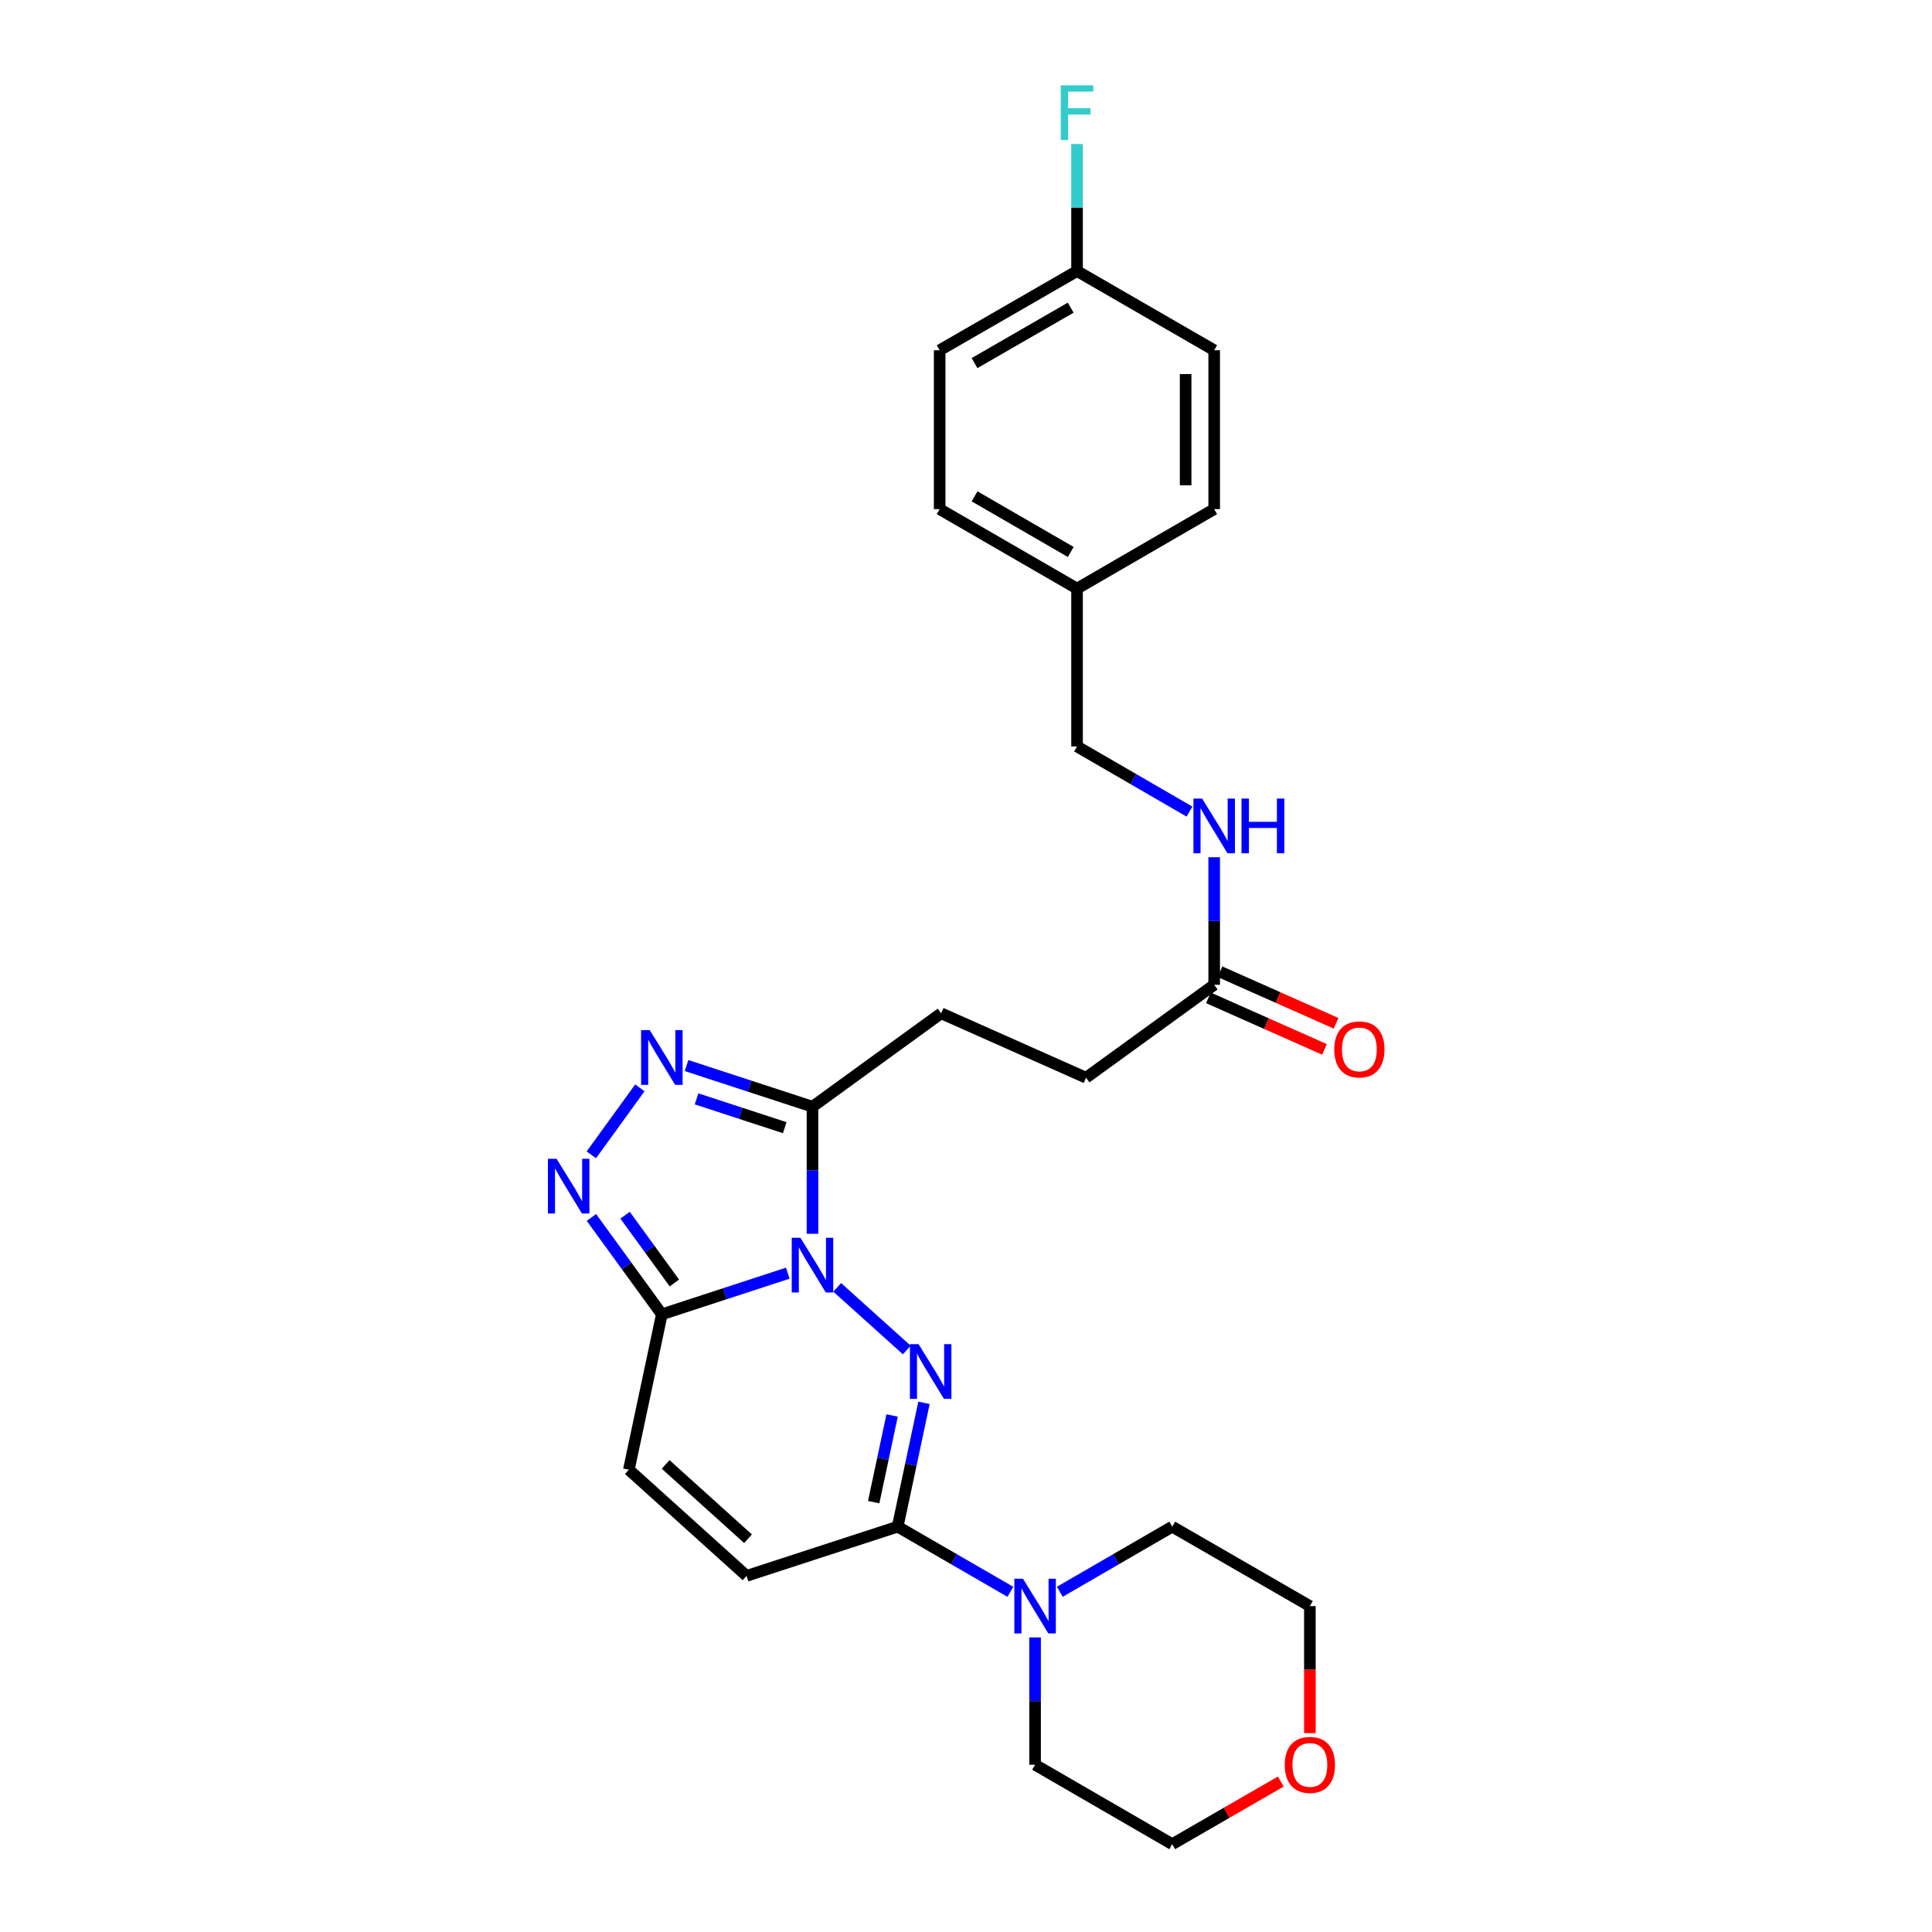 <?xml version='1.0' encoding='iso-8859-1'?>
<svg version='1.1' baseProfile='full'
              xmlns='http://www.w3.org/2000/svg'
                      xmlns:rdkit='http://www.rdkit.org/xml'
                      xmlns:xlink='http://www.w3.org/1999/xlink'
                  xml:space='preserve'
width='1000px' height='1000px' viewBox='0 0 1000 1000'>
<!-- END OF HEADER -->
<rect style='opacity:1.0;fill:#FFFFFF;stroke:none' width='1000' height='1000' x='0' y='0'> </rect>
<path class='bond-0' d='M 433.338,666.34 L 469.338,698.754' style='fill:none;fill-rule:evenodd;stroke:#0000FF;stroke-width:6px;stroke-linecap:butt;stroke-linejoin:miter;stroke-opacity:1' />
<path class='bond-1' d='M 407.75,658.995 L 375.159,669.642' style='fill:none;fill-rule:evenodd;stroke:#0000FF;stroke-width:6px;stroke-linecap:butt;stroke-linejoin:miter;stroke-opacity:1' />
<path class='bond-1' d='M 375.159,669.642 L 342.569,680.288' style='fill:none;fill-rule:evenodd;stroke:#000000;stroke-width:6px;stroke-linecap:butt;stroke-linejoin:miter;stroke-opacity:1' />
<path class='bond-2' d='M 420.541,638.607 L 420.541,605.719' style='fill:none;fill-rule:evenodd;stroke:#0000FF;stroke-width:6px;stroke-linecap:butt;stroke-linejoin:miter;stroke-opacity:1' />
<path class='bond-2' d='M 420.541,605.719 L 420.541,572.83' style='fill:none;fill-rule:evenodd;stroke:#000000;stroke-width:6px;stroke-linecap:butt;stroke-linejoin:miter;stroke-opacity:1' />
<path class='bond-3' d='M 478.259,726.101 L 471.446,758.147' style='fill:none;fill-rule:evenodd;stroke:#0000FF;stroke-width:6px;stroke-linecap:butt;stroke-linejoin:miter;stroke-opacity:1' />
<path class='bond-3' d='M 471.446,758.147 L 464.634,790.193' style='fill:none;fill-rule:evenodd;stroke:#000000;stroke-width:6px;stroke-linecap:butt;stroke-linejoin:miter;stroke-opacity:1' />
<path class='bond-3' d='M 461.758,732.642 L 456.99,755.074' style='fill:none;fill-rule:evenodd;stroke:#0000FF;stroke-width:6px;stroke-linecap:butt;stroke-linejoin:miter;stroke-opacity:1' />
<path class='bond-3' d='M 456.99,755.074 L 452.221,777.506' style='fill:none;fill-rule:evenodd;stroke:#000000;stroke-width:6px;stroke-linecap:butt;stroke-linejoin:miter;stroke-opacity:1' />
<path class='bond-4' d='M 342.569,680.288 L 324.346,655.225' style='fill:none;fill-rule:evenodd;stroke:#000000;stroke-width:6px;stroke-linecap:butt;stroke-linejoin:miter;stroke-opacity:1' />
<path class='bond-4' d='M 324.346,655.225 L 306.123,630.161' style='fill:none;fill-rule:evenodd;stroke:#0000FF;stroke-width:6px;stroke-linecap:butt;stroke-linejoin:miter;stroke-opacity:1' />
<path class='bond-4' d='M 349.056,664.077 L 336.3,646.533' style='fill:none;fill-rule:evenodd;stroke:#000000;stroke-width:6px;stroke-linecap:butt;stroke-linejoin:miter;stroke-opacity:1' />
<path class='bond-4' d='M 336.3,646.533 L 323.544,628.989' style='fill:none;fill-rule:evenodd;stroke:#0000FF;stroke-width:6px;stroke-linecap:butt;stroke-linejoin:miter;stroke-opacity:1' />
<path class='bond-7' d='M 342.569,680.288 L 325.498,760.715' style='fill:none;fill-rule:evenodd;stroke:#000000;stroke-width:6px;stroke-linecap:butt;stroke-linejoin:miter;stroke-opacity:1' />
<path class='bond-5' d='M 420.541,572.83 L 387.95,562.18' style='fill:none;fill-rule:evenodd;stroke:#000000;stroke-width:6px;stroke-linecap:butt;stroke-linejoin:miter;stroke-opacity:1' />
<path class='bond-5' d='M 387.95,562.18 L 355.359,551.53' style='fill:none;fill-rule:evenodd;stroke:#0000FF;stroke-width:6px;stroke-linecap:butt;stroke-linejoin:miter;stroke-opacity:1' />
<path class='bond-5' d='M 406.173,583.684 L 383.359,576.229' style='fill:none;fill-rule:evenodd;stroke:#000000;stroke-width:6px;stroke-linecap:butt;stroke-linejoin:miter;stroke-opacity:1' />
<path class='bond-5' d='M 383.359,576.229 L 360.546,568.774' style='fill:none;fill-rule:evenodd;stroke:#0000FF;stroke-width:6px;stroke-linecap:butt;stroke-linejoin:miter;stroke-opacity:1' />
<path class='bond-10' d='M 420.541,572.83 L 487.141,524.475' style='fill:none;fill-rule:evenodd;stroke:#000000;stroke-width:6px;stroke-linecap:butt;stroke-linejoin:miter;stroke-opacity:1' />
<path class='bond-6' d='M 464.634,790.193 L 493.799,807.055' style='fill:none;fill-rule:evenodd;stroke:#000000;stroke-width:6px;stroke-linecap:butt;stroke-linejoin:miter;stroke-opacity:1' />
<path class='bond-6' d='M 493.799,807.055 L 522.965,823.917' style='fill:none;fill-rule:evenodd;stroke:#0000FF;stroke-width:6px;stroke-linecap:butt;stroke-linejoin:miter;stroke-opacity:1' />
<path class='bond-28' d='M 464.634,790.193 L 386.416,815.672' style='fill:none;fill-rule:evenodd;stroke:#000000;stroke-width:6px;stroke-linecap:butt;stroke-linejoin:miter;stroke-opacity:1' />
<path class='bond-27' d='M 306.08,597.735 L 331.188,563.066' style='fill:none;fill-rule:evenodd;stroke:#0000FF;stroke-width:6px;stroke-linecap:butt;stroke-linejoin:miter;stroke-opacity:1' />
<path class='bond-23' d='M 548.549,823.904 L 577.646,807.049' style='fill:none;fill-rule:evenodd;stroke:#0000FF;stroke-width:6px;stroke-linecap:butt;stroke-linejoin:miter;stroke-opacity:1' />
<path class='bond-23' d='M 577.646,807.049 L 606.743,790.193' style='fill:none;fill-rule:evenodd;stroke:#000000;stroke-width:6px;stroke-linecap:butt;stroke-linejoin:miter;stroke-opacity:1' />
<path class='bond-24' d='M 535.758,847.527 L 535.758,880.48' style='fill:none;fill-rule:evenodd;stroke:#0000FF;stroke-width:6px;stroke-linecap:butt;stroke-linejoin:miter;stroke-opacity:1' />
<path class='bond-24' d='M 535.758,880.48 L 535.758,913.433' style='fill:none;fill-rule:evenodd;stroke:#000000;stroke-width:6px;stroke-linecap:butt;stroke-linejoin:miter;stroke-opacity:1' />
<path class='bond-8' d='M 325.498,760.715 L 386.416,815.672' style='fill:none;fill-rule:evenodd;stroke:#000000;stroke-width:6px;stroke-linecap:butt;stroke-linejoin:miter;stroke-opacity:1' />
<path class='bond-8' d='M 344.536,757.985 L 387.178,796.454' style='fill:none;fill-rule:evenodd;stroke:#000000;stroke-width:6px;stroke-linecap:butt;stroke-linejoin:miter;stroke-opacity:1' />
<path class='bond-9' d='M 628.461,509.728 L 562.132,557.828' style='fill:none;fill-rule:evenodd;stroke:#000000;stroke-width:6px;stroke-linecap:butt;stroke-linejoin:miter;stroke-opacity:1' />
<path class='bond-11' d='M 628.461,509.728 L 628.461,476.715' style='fill:none;fill-rule:evenodd;stroke:#000000;stroke-width:6px;stroke-linecap:butt;stroke-linejoin:miter;stroke-opacity:1' />
<path class='bond-11' d='M 628.461,476.715 L 628.461,443.702' style='fill:none;fill-rule:evenodd;stroke:#0000FF;stroke-width:6px;stroke-linecap:butt;stroke-linejoin:miter;stroke-opacity:1' />
<path class='bond-12' d='M 625.462,516.482 L 655.508,529.824' style='fill:none;fill-rule:evenodd;stroke:#000000;stroke-width:6px;stroke-linecap:butt;stroke-linejoin:miter;stroke-opacity:1' />
<path class='bond-12' d='M 655.508,529.824 L 685.554,543.166' style='fill:none;fill-rule:evenodd;stroke:#FF0000;stroke-width:6px;stroke-linecap:butt;stroke-linejoin:miter;stroke-opacity:1' />
<path class='bond-12' d='M 631.46,502.974 L 661.507,516.316' style='fill:none;fill-rule:evenodd;stroke:#000000;stroke-width:6px;stroke-linecap:butt;stroke-linejoin:miter;stroke-opacity:1' />
<path class='bond-12' d='M 661.507,516.316 L 691.553,529.658' style='fill:none;fill-rule:evenodd;stroke:#FF0000;stroke-width:6px;stroke-linecap:butt;stroke-linejoin:miter;stroke-opacity:1' />
<path class='bond-14' d='M 487.141,524.475 L 562.132,557.828' style='fill:none;fill-rule:evenodd;stroke:#000000;stroke-width:6px;stroke-linecap:butt;stroke-linejoin:miter;stroke-opacity:1' />
<path class='bond-15' d='M 615.67,420.076 L 586.574,403.22' style='fill:none;fill-rule:evenodd;stroke:#0000FF;stroke-width:6px;stroke-linecap:butt;stroke-linejoin:miter;stroke-opacity:1' />
<path class='bond-15' d='M 586.574,403.22 L 557.477,386.365' style='fill:none;fill-rule:evenodd;stroke:#000000;stroke-width:6px;stroke-linecap:butt;stroke-linejoin:miter;stroke-opacity:1' />
<path class='bond-13' d='M 662.934,922.121 L 634.839,938.333' style='fill:none;fill-rule:evenodd;stroke:#FF0000;stroke-width:6px;stroke-linecap:butt;stroke-linejoin:miter;stroke-opacity:1' />
<path class='bond-13' d='M 634.839,938.333 L 606.743,954.545' style='fill:none;fill-rule:evenodd;stroke:#000000;stroke-width:6px;stroke-linecap:butt;stroke-linejoin:miter;stroke-opacity:1' />
<path class='bond-29' d='M 677.99,897.06 L 677.99,864.187' style='fill:none;fill-rule:evenodd;stroke:#FF0000;stroke-width:6px;stroke-linecap:butt;stroke-linejoin:miter;stroke-opacity:1' />
<path class='bond-29' d='M 677.99,864.187 L 677.99,831.314' style='fill:none;fill-rule:evenodd;stroke:#000000;stroke-width:6px;stroke-linecap:butt;stroke-linejoin:miter;stroke-opacity:1' />
<path class='bond-17' d='M 557.477,386.365 L 557.477,304.657' style='fill:none;fill-rule:evenodd;stroke:#000000;stroke-width:6px;stroke-linecap:butt;stroke-linejoin:miter;stroke-opacity:1' />
<path class='bond-16' d='M 557.477,140.296 L 486.369,181.285' style='fill:none;fill-rule:evenodd;stroke:#000000;stroke-width:6px;stroke-linecap:butt;stroke-linejoin:miter;stroke-opacity:1' />
<path class='bond-16' d='M 554.192,159.249 L 504.416,187.942' style='fill:none;fill-rule:evenodd;stroke:#000000;stroke-width:6px;stroke-linecap:butt;stroke-linejoin:miter;stroke-opacity:1' />
<path class='bond-18' d='M 557.477,140.296 L 557.477,107.415' style='fill:none;fill-rule:evenodd;stroke:#000000;stroke-width:6px;stroke-linecap:butt;stroke-linejoin:miter;stroke-opacity:1' />
<path class='bond-18' d='M 557.477,107.415 L 557.477,74.534' style='fill:none;fill-rule:evenodd;stroke:#33CCCC;stroke-width:6px;stroke-linecap:butt;stroke-linejoin:miter;stroke-opacity:1' />
<path class='bond-30' d='M 557.477,140.296 L 628.461,181.285' style='fill:none;fill-rule:evenodd;stroke:#000000;stroke-width:6px;stroke-linecap:butt;stroke-linejoin:miter;stroke-opacity:1' />
<path class='bond-21' d='M 557.477,304.657 L 628.461,263.527' style='fill:none;fill-rule:evenodd;stroke:#000000;stroke-width:6px;stroke-linecap:butt;stroke-linejoin:miter;stroke-opacity:1' />
<path class='bond-22' d='M 557.477,304.657 L 486.369,263.527' style='fill:none;fill-rule:evenodd;stroke:#000000;stroke-width:6px;stroke-linecap:butt;stroke-linejoin:miter;stroke-opacity:1' />
<path class='bond-22' d='M 554.211,285.693 L 504.435,256.903' style='fill:none;fill-rule:evenodd;stroke:#000000;stroke-width:6px;stroke-linecap:butt;stroke-linejoin:miter;stroke-opacity:1' />
<path class='bond-19' d='M 628.461,181.285 L 628.461,263.527' style='fill:none;fill-rule:evenodd;stroke:#000000;stroke-width:6px;stroke-linecap:butt;stroke-linejoin:miter;stroke-opacity:1' />
<path class='bond-19' d='M 613.681,193.622 L 613.681,251.191' style='fill:none;fill-rule:evenodd;stroke:#000000;stroke-width:6px;stroke-linecap:butt;stroke-linejoin:miter;stroke-opacity:1' />
<path class='bond-20' d='M 486.369,181.285 L 486.369,263.527' style='fill:none;fill-rule:evenodd;stroke:#000000;stroke-width:6px;stroke-linecap:butt;stroke-linejoin:miter;stroke-opacity:1' />
<path class='bond-26' d='M 606.743,790.193 L 677.99,831.314' style='fill:none;fill-rule:evenodd;stroke:#000000;stroke-width:6px;stroke-linecap:butt;stroke-linejoin:miter;stroke-opacity:1' />
<path class='bond-25' d='M 535.758,913.433 L 606.743,954.545' style='fill:none;fill-rule:evenodd;stroke:#000000;stroke-width:6px;stroke-linecap:butt;stroke-linejoin:miter;stroke-opacity:1' />
<path  class='atom-0' d='M 414.281 640.657
L 423.561 655.657
Q 424.481 657.137, 425.961 659.817
Q 427.441 662.497, 427.521 662.657
L 427.521 640.657
L 431.281 640.657
L 431.281 668.977
L 427.401 668.977
L 417.441 652.577
Q 416.281 650.657, 415.041 648.457
Q 413.841 646.257, 413.481 645.577
L 413.481 668.977
L 409.801 668.977
L 409.801 640.657
L 414.281 640.657
' fill='#0000FF'/>
<path  class='atom-1' d='M 475.445 695.729
L 484.725 710.729
Q 485.645 712.209, 487.125 714.889
Q 488.605 717.569, 488.685 717.729
L 488.685 695.729
L 492.445 695.729
L 492.445 724.049
L 488.565 724.049
L 478.605 707.649
Q 477.445 705.729, 476.205 703.529
Q 475.005 701.329, 474.645 700.649
L 474.645 724.049
L 470.965 724.049
L 470.965 695.729
L 475.445 695.729
' fill='#0000FF'/>
<path  class='atom-5' d='M 288.077 599.791
L 297.357 614.791
Q 298.277 616.271, 299.757 618.951
Q 301.237 621.631, 301.317 621.791
L 301.317 599.791
L 305.077 599.791
L 305.077 628.111
L 301.197 628.111
L 291.237 611.711
Q 290.077 609.791, 288.837 607.591
Q 287.637 605.391, 287.277 604.711
L 287.277 628.111
L 283.597 628.111
L 283.597 599.791
L 288.077 599.791
' fill='#0000FF'/>
<path  class='atom-6' d='M 336.309 533.191
L 345.589 548.191
Q 346.509 549.671, 347.989 552.351
Q 349.469 555.031, 349.549 555.191
L 349.549 533.191
L 353.309 533.191
L 353.309 561.511
L 349.429 561.511
L 339.469 545.111
Q 338.309 543.191, 337.069 540.991
Q 335.869 538.791, 335.509 538.111
L 335.509 561.511
L 331.829 561.511
L 331.829 533.191
L 336.309 533.191
' fill='#0000FF'/>
<path  class='atom-7' d='M 529.498 817.154
L 538.778 832.154
Q 539.698 833.634, 541.178 836.314
Q 542.658 838.994, 542.738 839.154
L 542.738 817.154
L 546.498 817.154
L 546.498 845.474
L 542.618 845.474
L 532.658 829.074
Q 531.498 827.154, 530.258 824.954
Q 529.058 822.754, 528.698 822.074
L 528.698 845.474
L 525.018 845.474
L 525.018 817.154
L 529.498 817.154
' fill='#0000FF'/>
<path  class='atom-12' d='M 622.201 413.326
L 631.481 428.326
Q 632.401 429.806, 633.881 432.486
Q 635.361 435.166, 635.441 435.326
L 635.441 413.326
L 639.201 413.326
L 639.201 441.646
L 635.321 441.646
L 625.361 425.246
Q 624.201 423.326, 622.961 421.126
Q 621.761 418.926, 621.401 418.246
L 621.401 441.646
L 617.721 441.646
L 617.721 413.326
L 622.201 413.326
' fill='#0000FF'/>
<path  class='atom-12' d='M 642.601 413.326
L 646.441 413.326
L 646.441 425.366
L 660.921 425.366
L 660.921 413.326
L 664.761 413.326
L 664.761 441.646
L 660.921 441.646
L 660.921 428.566
L 646.441 428.566
L 646.441 441.646
L 642.601 441.646
L 642.601 413.326
' fill='#0000FF'/>
<path  class='atom-13' d='M 690.609 543.177
Q 690.609 536.377, 693.969 532.577
Q 697.329 528.777, 703.609 528.777
Q 709.889 528.777, 713.249 532.577
Q 716.609 536.377, 716.609 543.177
Q 716.609 550.057, 713.209 553.977
Q 709.809 557.857, 703.609 557.857
Q 697.369 557.857, 693.969 553.977
Q 690.609 550.097, 690.609 543.177
M 703.609 554.657
Q 707.929 554.657, 710.249 551.777
Q 712.609 548.857, 712.609 543.177
Q 712.609 537.617, 710.249 534.817
Q 707.929 531.977, 703.609 531.977
Q 699.289 531.977, 696.929 534.777
Q 694.609 537.577, 694.609 543.177
Q 694.609 548.897, 696.929 551.777
Q 699.289 554.657, 703.609 554.657
' fill='#FF0000'/>
<path  class='atom-14' d='M 664.99 913.513
Q 664.99 906.713, 668.35 902.913
Q 671.71 899.113, 677.99 899.113
Q 684.27 899.113, 687.63 902.913
Q 690.99 906.713, 690.99 913.513
Q 690.99 920.393, 687.59 924.313
Q 684.19 928.193, 677.99 928.193
Q 671.75 928.193, 668.35 924.313
Q 664.99 920.433, 664.99 913.513
M 677.99 924.993
Q 682.31 924.993, 684.63 922.113
Q 686.99 919.193, 686.99 913.513
Q 686.99 907.953, 684.63 905.153
Q 682.31 902.313, 677.99 902.313
Q 673.67 902.313, 671.31 905.113
Q 668.99 907.913, 668.99 913.513
Q 668.99 919.233, 671.31 922.113
Q 673.67 924.993, 677.99 924.993
' fill='#FF0000'/>
<path  class='atom-19' d='M 549.057 44.165
L 565.897 44.165
L 565.897 47.405
L 552.857 47.405
L 552.857 56.005
L 564.457 56.005
L 564.457 59.285
L 552.857 59.285
L 552.857 72.485
L 549.057 72.485
L 549.057 44.165
' fill='#33CCCC'/>
</svg>
